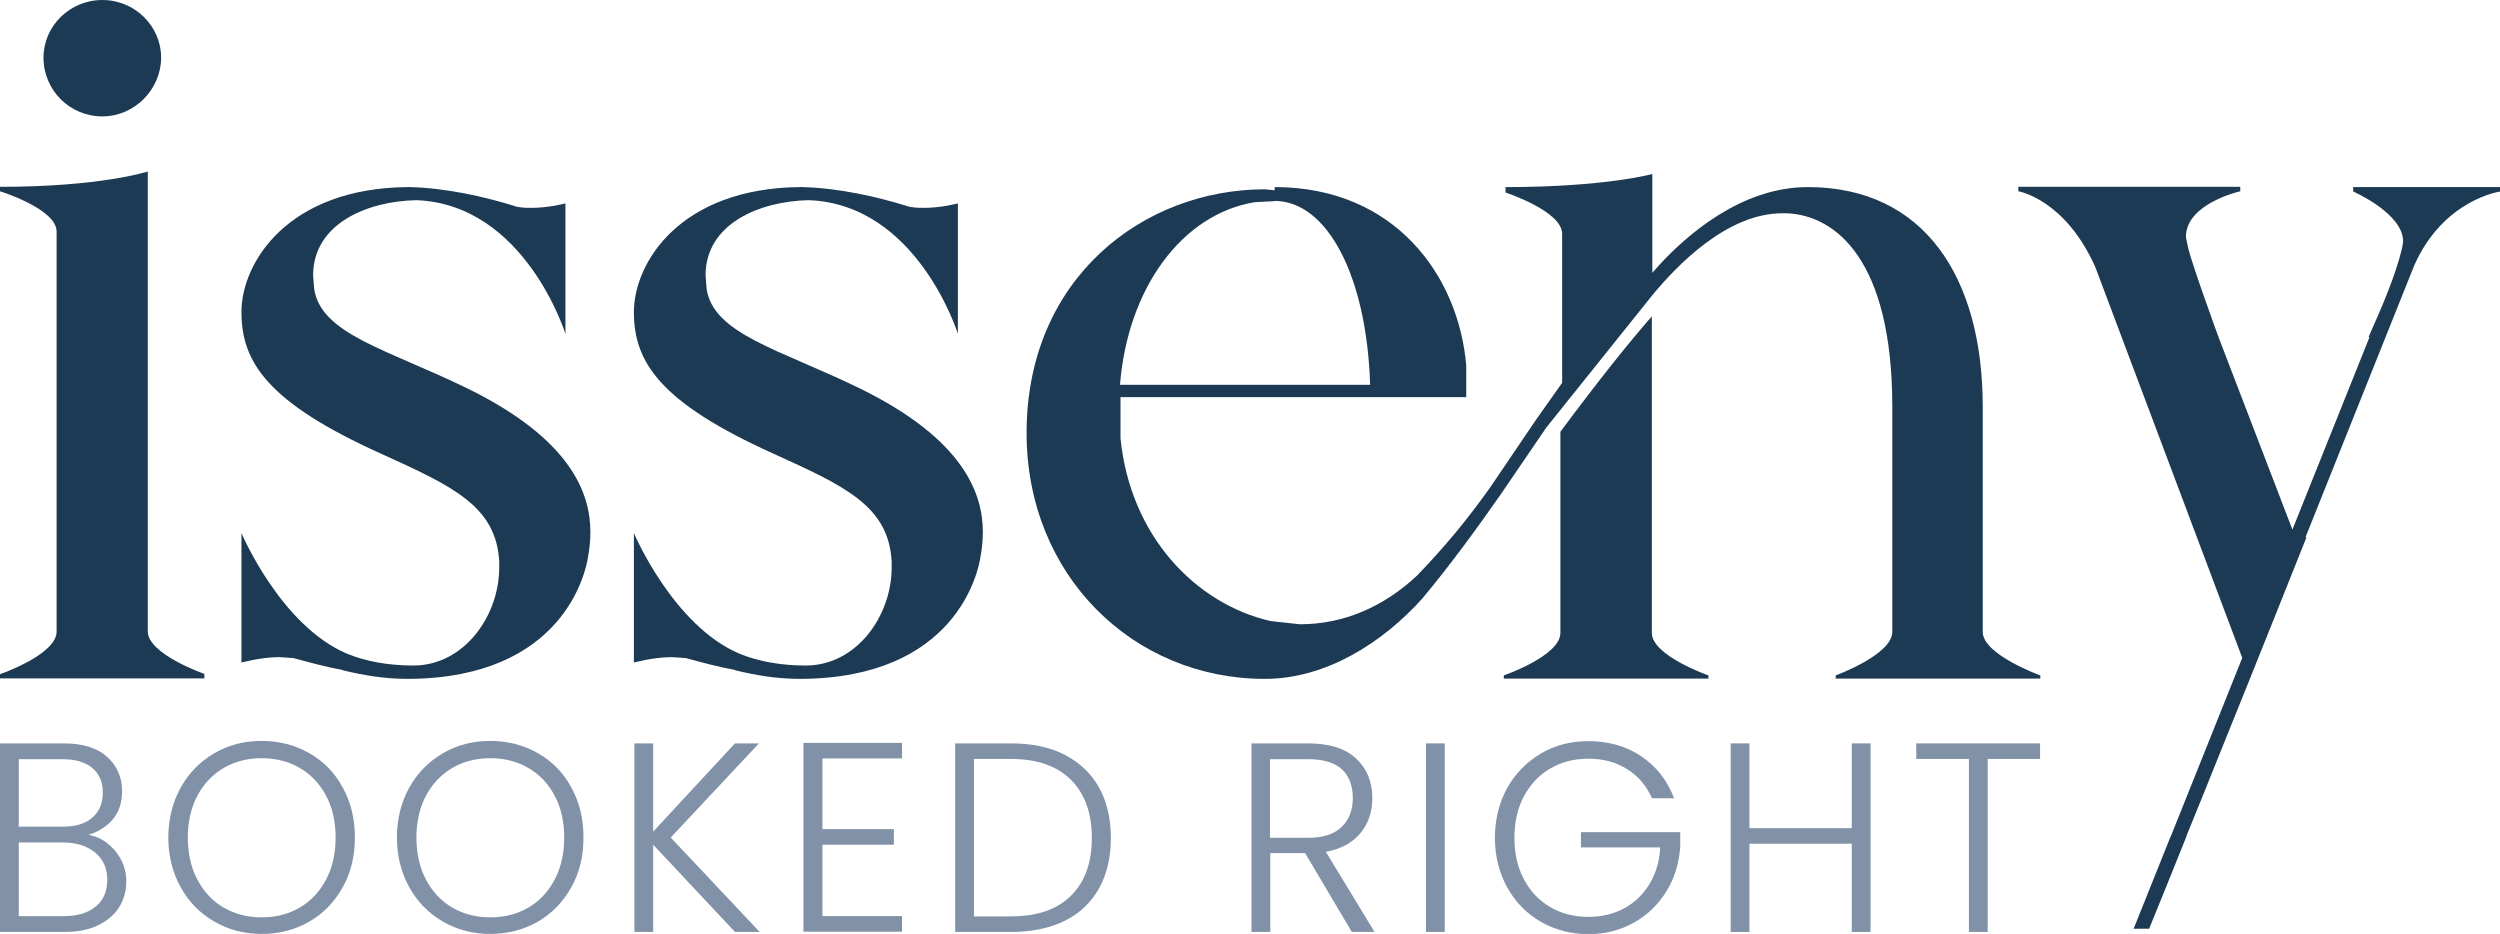 <?xml version="1.0" encoding="UTF-8"?>
<svg id="Layer_2" data-name="Layer 2" xmlns="http://www.w3.org/2000/svg" viewBox="0 0 101.16 37.79">
  <defs>
    <style>
      .cls-1 {
        fill: #1d3a54;
      }

      .cls-1, .cls-2 {
        stroke-width: 0px;
      }

      .cls-2 {
        fill: #8192a8;
      }
    </style>
  </defs>
  <g id="Layer_1-2" data-name="Layer 1">
    <g>
      <path class="cls-2" d="M4.66,34.43c.3.36.45.77.45,1.24,0,.39-.1.73-.29,1.04-.19.31-.48.55-.85.73s-.82.27-1.33.27H0v-7.63h2.57c.77,0,1.36.18,1.76.54.4.36.61.82.61,1.39,0,.47-.13.86-.38,1.15s-.58.5-.98.62c.43.08.79.3,1.09.66ZM.76,33.45h1.78c.52,0,.92-.12,1.2-.37.28-.24.42-.58.42-1.01s-.14-.75-.42-.99-.69-.36-1.23-.36H.76v2.73ZM3.88,36.68c.31-.26.46-.62.46-1.08s-.16-.83-.49-1.1c-.32-.27-.76-.41-1.3-.41H.76v2.98h1.82c.55,0,.99-.13,1.29-.39Z"/>
      <path class="cls-2" d="M8.67,37.29c-.57-.33-1.03-.79-1.36-1.39s-.5-1.27-.5-2.01.17-1.42.5-2.02c.33-.59.78-1.05,1.36-1.39s1.22-.5,1.92-.5,1.36.17,1.93.5c.58.33,1.03.79,1.35,1.39.33.59.49,1.27.49,2.02s-.16,1.42-.49,2.01-.78,1.06-1.35,1.39c-.57.33-1.22.5-1.93.5s-1.35-.17-1.92-.5ZM12.12,36.73c.45-.26.81-.64,1.07-1.13.26-.49.39-1.06.39-1.71s-.13-1.22-.39-1.7c-.26-.49-.62-.86-1.07-1.12-.45-.26-.96-.39-1.53-.39s-1.08.13-1.53.39c-.45.26-.81.64-1.07,1.12-.26.49-.39,1.06-.39,1.7s.13,1.22.39,1.71c.26.49.62.87,1.07,1.13.45.26.96.39,1.53.39s1.08-.13,1.53-.39Z"/>
      <path class="cls-2" d="M17.92,37.29c-.57-.33-1.03-.79-1.36-1.39s-.5-1.27-.5-2.01.17-1.42.5-2.02c.33-.59.78-1.05,1.36-1.39s1.22-.5,1.92-.5,1.36.17,1.93.5c.58.33,1.03.79,1.35,1.39.33.59.49,1.27.49,2.02s-.16,1.42-.49,2.01-.78,1.06-1.35,1.39c-.57.33-1.22.5-1.93.5s-1.35-.17-1.92-.5ZM21.37,36.73c.45-.26.81-.64,1.07-1.13.26-.49.39-1.06.39-1.71s-.13-1.22-.39-1.7c-.26-.49-.62-.86-1.07-1.12-.45-.26-.96-.39-1.53-.39s-1.08.13-1.53.39c-.45.26-.81.64-1.07,1.12-.26.49-.39,1.06-.39,1.7s.13,1.22.39,1.71c.26.49.62.87,1.07,1.13.45.26.96.39,1.53.39s1.08-.13,1.53-.39Z"/>
      <path class="cls-2" d="M29.74,37.71l-3.31-3.53v3.53h-.76v-7.63h.76v3.57l3.31-3.57h.97l-3.57,3.81,3.6,3.82h-1Z"/>
      <path class="cls-2" d="M33.28,30.7v2.85h2.89v.63h-2.89v2.89h3.22v.63h-3.99v-7.64h3.99v.63h-3.22Z"/>
      <path class="cls-2" d="M43.08,30.54c.6.31,1.07.75,1.39,1.32.32.58.48,1.26.48,2.05s-.16,1.46-.48,2.04c-.32.57-.78,1.01-1.39,1.31-.6.3-1.33.45-2.17.45h-2.26v-7.63h2.26c.84,0,1.57.15,2.17.46ZM43.34,36.24c.56-.56.84-1.33.84-2.33s-.28-1.79-.84-2.35c-.56-.56-1.37-.85-2.43-.85h-1.5v6.37h1.5c1.06,0,1.87-.28,2.43-.84Z"/>
      <path class="cls-2" d="M54.7,37.71l-1.89-3.19h-1.41v3.19h-.76v-7.63h2.29c.85,0,1.5.2,1.94.61.44.41.66.94.66,1.61,0,.55-.16,1.02-.48,1.41-.32.39-.78.64-1.4.76l1.97,3.24h-.92ZM51.4,33.9h1.54c.6,0,1.05-.15,1.35-.44.3-.29.45-.68.45-1.17s-.15-.89-.44-1.16c-.29-.27-.75-.41-1.38-.41h-1.53v3.18Z"/>
      <path class="cls-2" d="M58.46,30.08v7.63h-.76v-7.63h.76Z"/>
      <path class="cls-2" d="M66.85,32.31c-.22-.5-.55-.9-1-1.18-.45-.29-.97-.43-1.58-.43-.57,0-1.08.13-1.53.39-.45.26-.81.64-1.07,1.12-.26.48-.39,1.05-.39,1.69s.13,1.21.39,1.69c.26.49.62.86,1.07,1.12.45.26.96.39,1.53.39.53,0,1.01-.11,1.44-.34.43-.23.77-.56,1.03-.98.26-.43.41-.92.44-1.49h-3.21v-.62h4.02v.56c-.04.67-.22,1.28-.55,1.82s-.77.97-1.32,1.28c-.55.31-1.17.47-1.85.47s-1.35-.17-1.92-.5c-.57-.33-1.03-.79-1.36-1.39-.33-.59-.5-1.27-.5-2.01s.17-1.42.5-2.02c.33-.59.79-1.05,1.36-1.39s1.22-.5,1.92-.5c.82,0,1.53.2,2.14.61.61.41,1.06.98,1.33,1.7h-.9Z"/>
      <path class="cls-2" d="M75.69,30.08v7.63h-.76v-3.57h-4.14v3.57h-.76v-7.63h.76v3.43h4.14v-3.43h.76Z"/>
      <path class="cls-2" d="M82.55,30.08v.63h-2.12v7h-.76v-7h-2.13v-.63h5.01Z"/>
    </g>
    <g>
      <path class="cls-1" d="M0,27.46v-.18s2.29-.79,2.29-1.72V9.37c0-.92-2.29-1.63-2.29-1.63v-.18c4.09,0,5.98-.62,5.98-.62v18.61c0,.92,2.29,1.72,2.29,1.72v.18H0ZM1.76,2.33C1.76,1.06,2.82,0,4.14,0s2.38,1.06,2.38,2.33-1.06,2.38-2.38,2.38S1.76,3.65,1.76,2.33Z"/>
      <path class="cls-1" d="M13.86,27.11c-.7-.13-1.36-.31-1.98-.48l-.57-.04c-.75,0-1.54.22-1.54.22v-5.24s1.58,3.74,4.27,4.88c.75.31,1.67.48,2.68.48,2.07,0,3.48-2.02,3.48-3.96v-.26c-.13-2.24-1.89-3.04-4.8-4.36-4.58-2.07-5.63-3.7-5.63-5.72s1.89-5.02,6.73-5.06h.09c1.5.04,3.04.4,4.18.75.22.09.53.09.75.09.7,0,1.36-.18,1.36-.18v5.28s-1.63-5.24-6.03-5.41c-2.02.04-4.18.97-4.18,3.04l.04.53c.26,1.85,2.95,2.46,6.21,4.05,4.22,2.07,4.97,4.27,4.97,5.81,0,.35-.04.7-.09.97-.09.66-1.01,4.93-7.26,4.97-.97,0-1.76-.13-2.68-.35Z"/>
      <path class="cls-1" d="M29.74,27.11c-.7-.13-1.36-.31-1.98-.48l-.57-.04c-.75,0-1.54.22-1.54.22v-5.24s1.58,3.74,4.27,4.88c.75.31,1.67.48,2.68.48,2.07,0,3.48-2.02,3.48-3.96v-.26c-.13-2.24-1.89-3.04-4.8-4.36-4.58-2.07-5.63-3.7-5.63-5.72s1.89-5.02,6.73-5.06h.09c1.5.04,3.04.4,4.18.75.22.09.53.09.75.09.7,0,1.36-.18,1.36-.18v5.28s-1.63-5.24-6.03-5.41c-2.02.04-4.18.97-4.18,3.04l.04.53c.26,1.85,2.95,2.46,6.21,4.05,4.22,2.07,4.97,4.27,4.97,5.81,0,.35-.04.7-.09.97-.09.66-1.01,4.93-7.26,4.97-.97,0-1.76-.13-2.68-.35Z"/>
      <path class="cls-1" d="M74.28,27.46v-.13s2.29-.84,2.29-1.76v-9.11c0-5.94-2.29-7.75-4.27-7.83h-.18c-2.24,0-4.27,2.11-5.28,3.34l-4.27,5.33-1.8,2.64c-1.01,1.45-2.07,2.9-3.21,4.27-1.58,1.76-3.87,3.26-6.38,3.26-5.32,0-9.64-4.18-9.64-9.95,0-6.29,4.75-9.86,9.64-9.86l.4.04v-.13c4.84,0,7.44,3.56,7.75,7.22v1.28h-13.99v1.67c.4,3.96,3.04,6.69,6.07,7.39l1.19.13c1.76,0,3.39-.7,4.75-1.98,1.14-1.19,1.98-2.2,2.95-3.56l1.85-2.73,1.06-1.5v-6.03c0-.92-2.29-1.67-2.29-1.67v-.22c4.05,0,5.94-.53,5.94-.53v4l.31-.35c1.06-1.14,3.26-3.12,5.98-3.12,4.71,0,7.08,3.65,7.08,8.89v9.11c0,.92,2.33,1.76,2.33,1.76v.13h-8.27ZM51.57,8.14l-.79.04c-2.95.48-5.15,3.48-5.46,7.39h10.12c-.13-4.36-1.72-7.44-3.87-7.44ZM60.85,27.46v-.13s2.29-.79,2.29-1.72v-8.14c1.54-2.07,2.77-3.61,3.7-4.67v12.81c0,.92,2.29,1.72,2.29,1.72v.13h-8.27Z"/>
      <path class="cls-1" d="M95.22,7.57v.18s2.02.88,2.02,2.02l-.04.26c-.26,1.1-.79,2.33-1.36,3.61h.04l-3.12,7.79-2.99-7.79s-1.06-2.9-1.23-3.61l-.09-.44c0-1.36,2.2-1.85,2.2-1.85v-.18h-8.98v.18s1.89.31,3.12,3.08l5.94,15.8-1.4,3.5h0l-1.47,3.67-.03.06h0l-1.47,3.67-.03.06h.64s0-.01,0-.02c.39-.94.94-2.32,1.5-3.71h0s0-.01,0-.02c.39-.94.94-2.32,1.5-3.71h0c1.17-2.88,3.36-8.38,3.36-8.38h-.04l4.4-11c1.19-2.68,3.48-2.99,3.48-2.99v-.18h-5.94Z"/>
    </g>
  </g>
</svg>